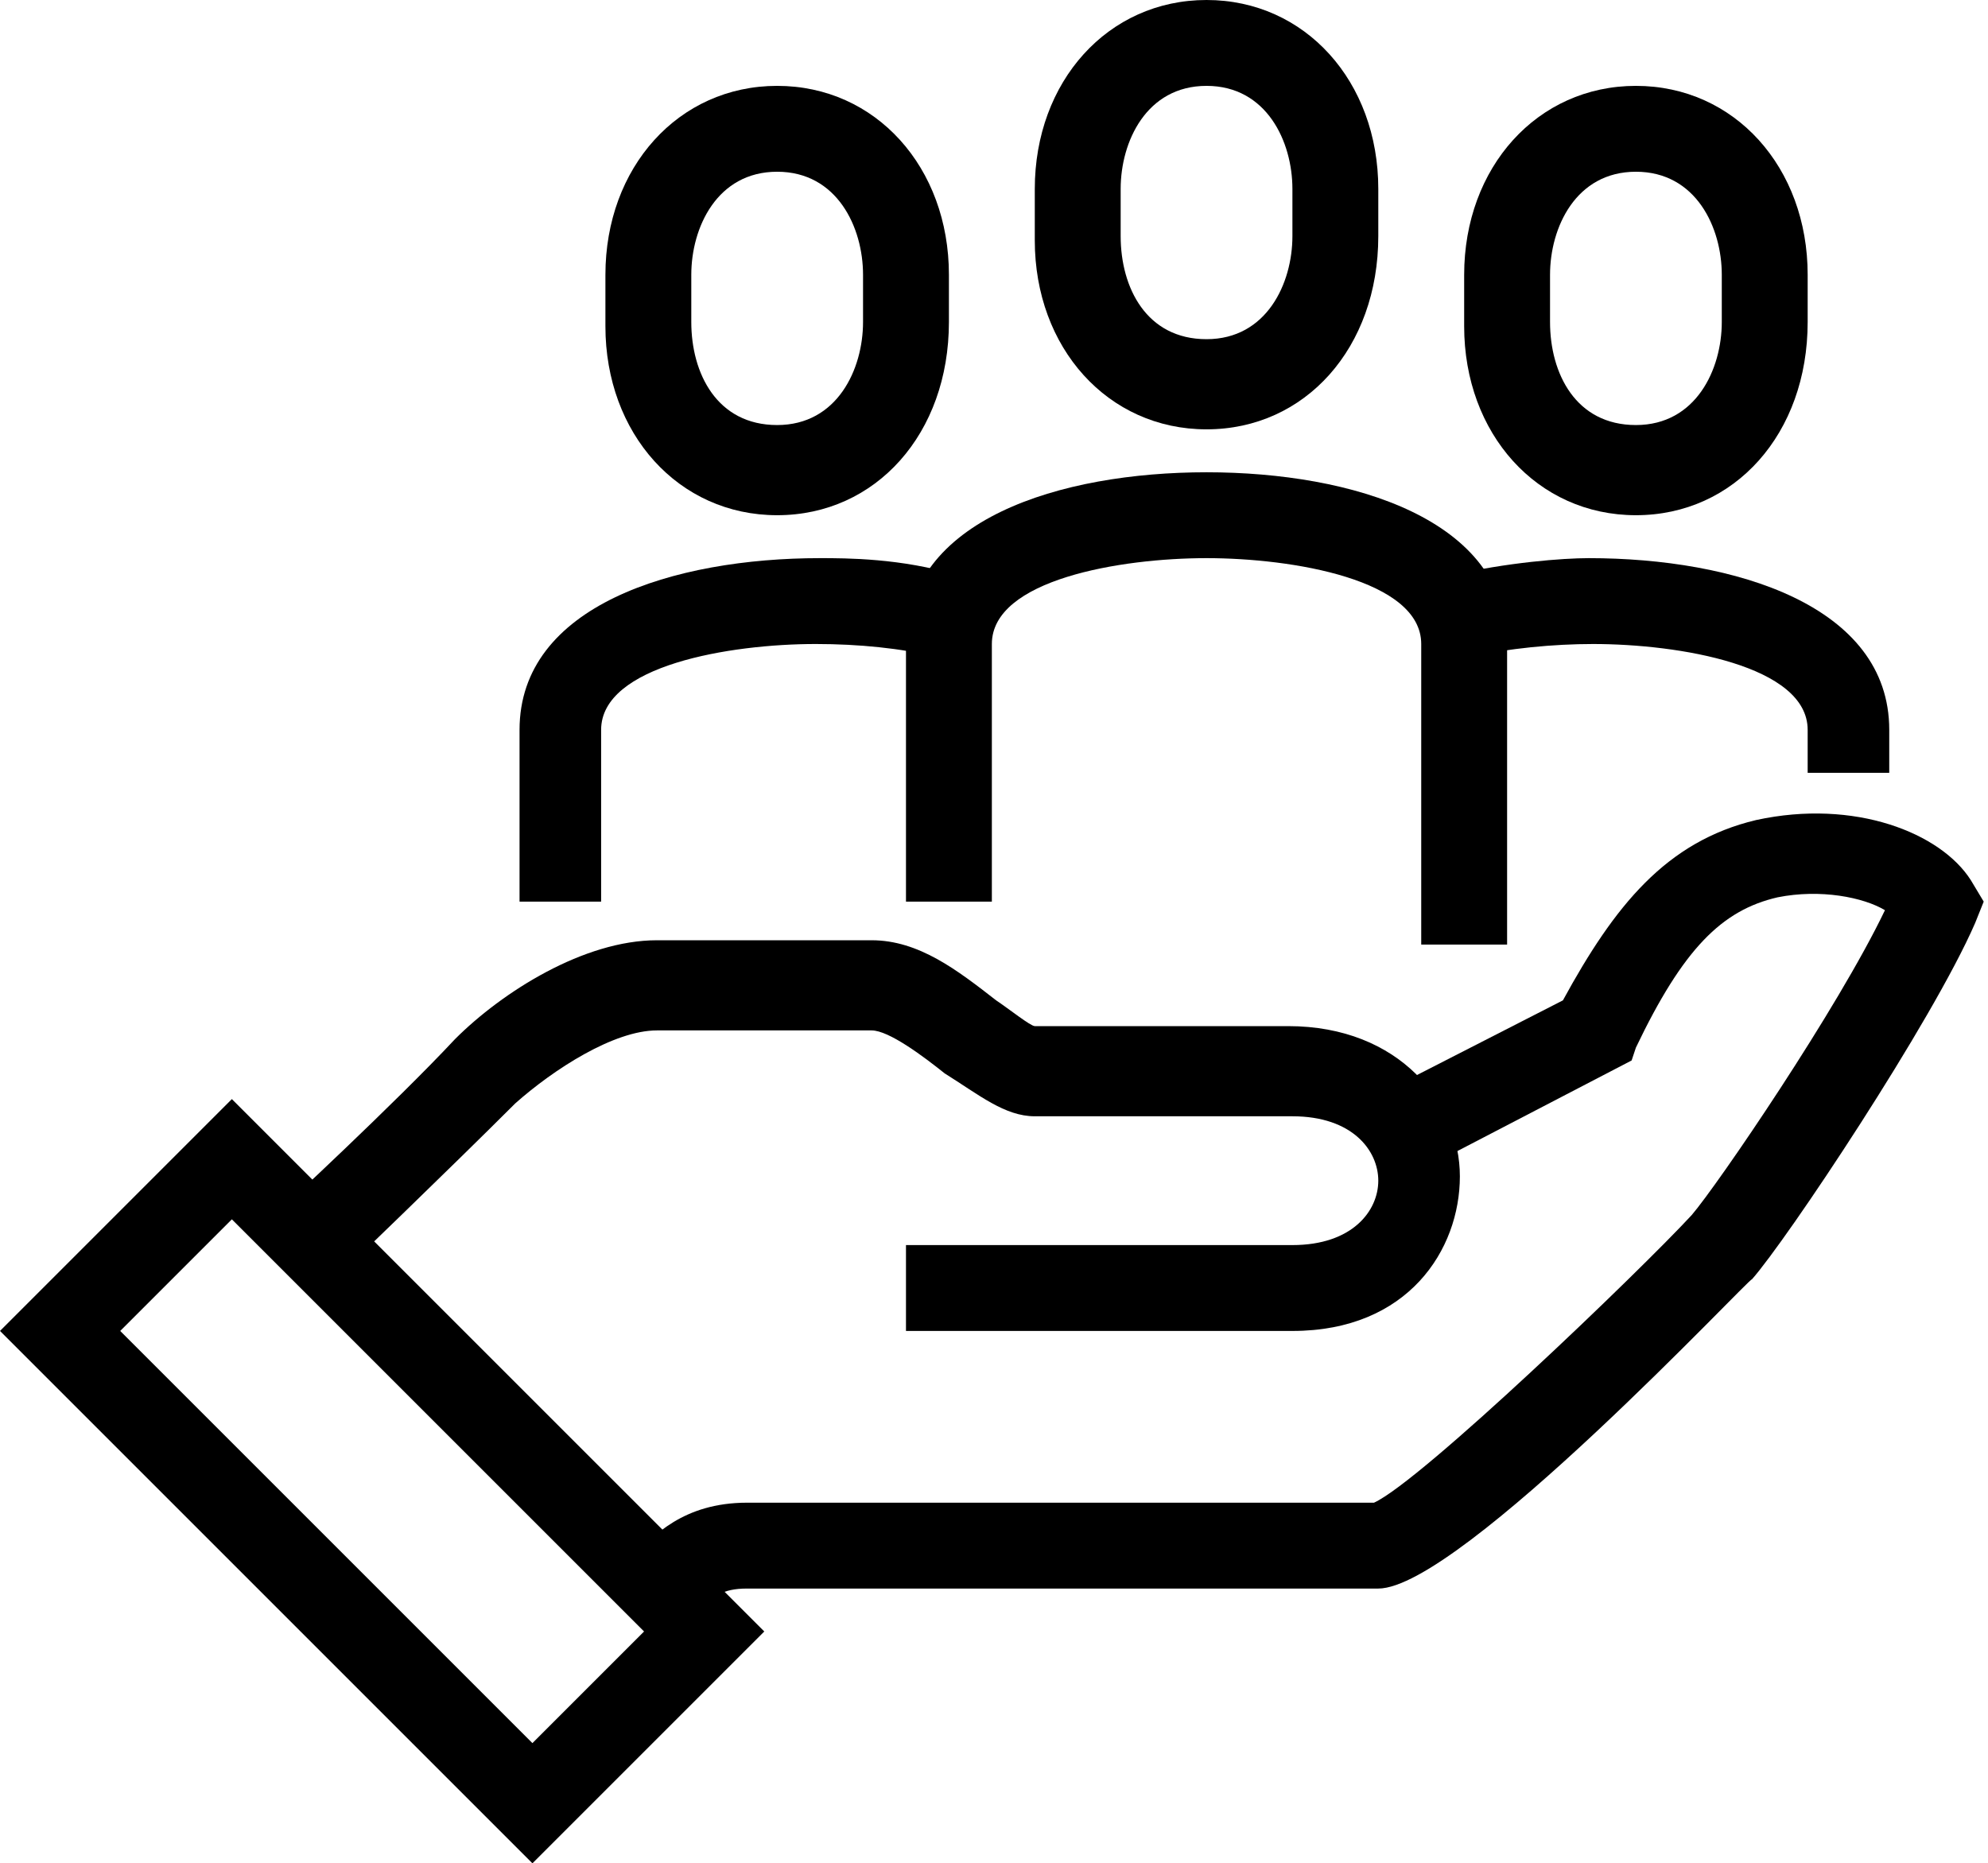 <?xml version="1.0" encoding="utf-8"?>
<!-- Generator: Adobe Illustrator 26.5.0, SVG Export Plug-In . SVG Version: 6.00 Build 0)  -->
<svg version="1.1" id="icons" xmlns="http://www.w3.org/2000/svg" xmlns:xlink="http://www.w3.org/1999/xlink" x="0px" y="0px"
	 viewBox="0 0 46.3 43.4" style="enable-background:new 0 0 46.3 43.4;" xml:space="preserve">
<g>
	<g>
		<path d="M16.1,37.7l-1.4-1.4l0.1-0.1c0.4-0.4,1.1-1.2,2.6-1.2H32c1.1-0.5,6.2-5.4,7.4-6.7c0.6-0.7,3.4-4.8,4.5-7.1
			c-0.5-0.3-1.5-0.5-2.5-0.3c-1.3,0.3-2.2,1.2-3.3,3.5l-0.1,0.3L33,27.3l-0.9-1.8l4.3-2.2c1.2-2.2,2.4-3.7,4.5-4.2
			c2.3-0.5,4.3,0.3,5,1.4l0.3,0.5l-0.2,0.5c-1,2.3-4.4,7.4-5.2,8.3C40.8,29.7,34,37,32.1,37H17.4c-0.6,0-0.8,0.2-1.1,0.5L16.1,37.7z
			 M32,35L32,35L32,35z"/>
	</g>
	<g>
		<path d="M30.1,31h-9v-2h9c1.4,0,2-0.8,2-1.5s-0.6-1.5-2-1.5h-6c-0.7,0-1.3-0.5-2.1-1c-0.5-0.4-1.3-1-1.7-1h-5
			c-1,0-2.4,0.9-3.3,1.7c-1.5,1.5-4.1,4-4.1,4l-1.4-1.5c0,0,2.7-2.5,4.1-4c1.1-1.1,3-2.3,4.7-2.3h5c1.1,0,2,0.7,2.9,1.4
			c0.3,0.2,0.8,0.6,0.9,0.6l5.9,0c2.6,0,4,1.8,4,3.5S32.8,31,30.1,31z"/>
	</g>
	<g>
		<path d="M12.4,43.4L0,31l5.4-5.4L17.8,38L12.4,43.4z M2.8,31l9.6,9.6L15,38l-9.6-9.6L2.8,31z"/>
	</g>
	<g>
		<path d="M28.1,10c-2.3,0-4-1.9-4-4.4V4.4c0-2.5,1.7-4.4,4-4.4s4,1.9,4,4.4v1.1C32.1,8.1,30.4,10,28.1,10z M28.1,2
			c-1.4,0-2,1.3-2,2.4v1.1c0,1.2,0.6,2.4,2,2.4s2-1.3,2-2.4V4.4C30.1,3.3,29.5,2,28.1,2z"/>
	</g>
	<g>
		<path d="M38.1,12c-2.3,0-4-1.9-4-4.4V6.4c0-2.5,1.7-4.4,4-4.4s4,1.9,4,4.4v1.1C42.1,10.1,40.4,12,38.1,12z M38.1,4
			c-1.4,0-2,1.3-2,2.4v1.1c0,1.2,0.6,2.4,2,2.4s2-1.3,2-2.4V6.4C40.1,5.3,39.5,4,38.1,4z"/>
	</g>
	<g>
		<path d="M18.1,12c-2.3,0-4-1.9-4-4.4V6.4c0-2.5,1.7-4.4,4-4.4s4,1.9,4,4.4v1.1C22.1,10.1,20.4,12,18.1,12z M18.1,4
			c-1.4,0-2,1.3-2,2.4v1.1c0,1.2,0.6,2.4,2,2.4s2-1.3,2-2.4V6.4C20.1,5.3,19.5,4,18.1,4z"/>
	</g>
	<g>
		<path d="M35.1,22h-2v-7c0-1.5-3-2-5-2s-5,0.5-5,2v6h-2v-6c0-2.9,3.6-4,7-4s7,1.1,7,4V22z"/>
	</g>
	<g>
		<path d="M44.1,18h-2v-1c0-1.5-3-2-5-2c-0.9,0-2,0.1-2.8,0.3l-0.5-1.9c1.3-0.3,2.6-0.4,3.2-0.4c3.4,0,7,1.1,7,4V18z"/>
	</g>
	<g>
		<path d="M14.1,21h-2v-4c0-2.9,3.6-4,7-4c0.6,0,1.9,0,3.2,0.4l-0.5,1.9c-0.8-0.2-1.8-0.3-2.8-0.3c-2,0-5,0.5-5,2V21z"/>
	</g>
</g>
</svg>
